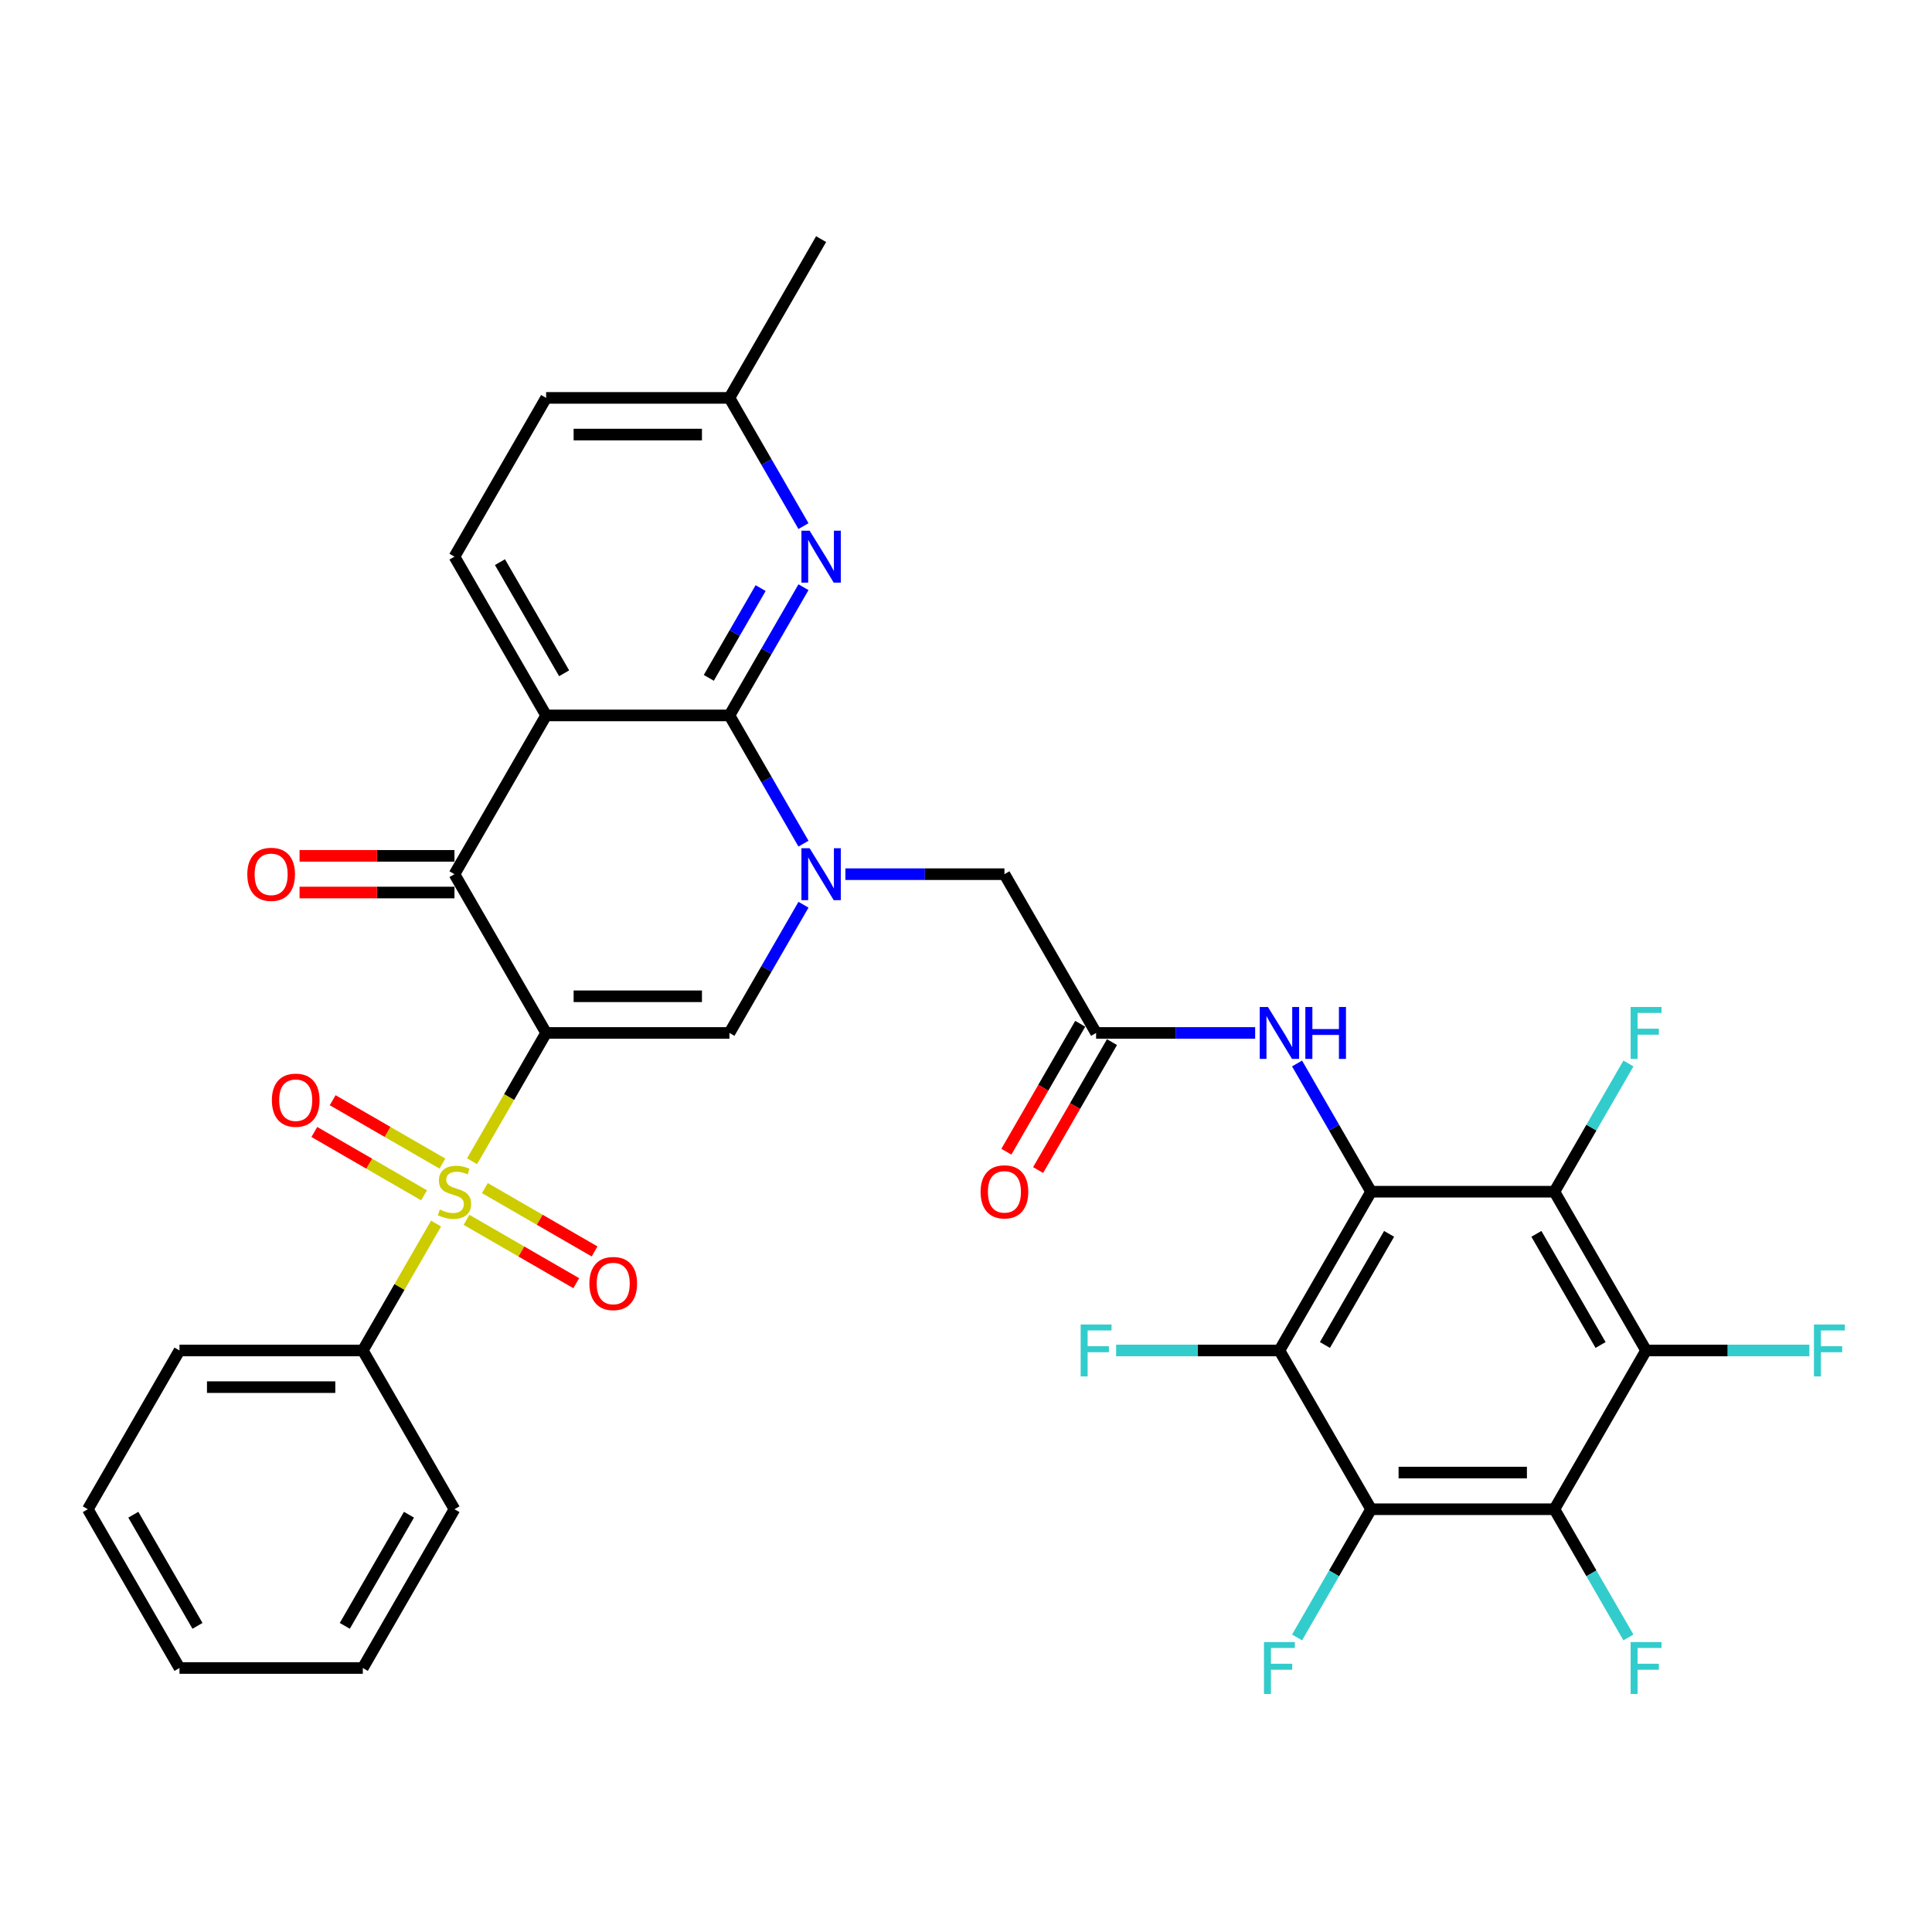 <?xml version='1.0' encoding='iso-8859-1'?>
<svg version='1.1' baseProfile='full'
              xmlns='http://www.w3.org/2000/svg'
                      xmlns:rdkit='http://www.rdkit.org/xml'
                      xmlns:xlink='http://www.w3.org/1999/xlink'
                  xml:space='preserve'
width='1000px' height='1000px' viewBox='0 0 1000 1000'>
<!-- END OF HEADER -->
<rect style='opacity:1.0;fill:#FFFFFF;stroke:none' width='1000' height='1000' x='0' y='0'> </rect>
<path class='bond-0' d='M 282.675,534.652 L 263.505,567.854' style='fill:none;fill-rule:evenodd;stroke:#000000;stroke-width:6px;stroke-linecap:butt;stroke-linejoin:miter;stroke-opacity:1' />
<path class='bond-0' d='M 263.505,567.854 L 244.336,601.057' style='fill:none;fill-rule:evenodd;stroke:#CCCC00;stroke-width:6px;stroke-linecap:butt;stroke-linejoin:miter;stroke-opacity:1' />
<path class='bond-5' d='M 282.675,534.652 L 235.231,452.476' style='fill:none;fill-rule:evenodd;stroke:#000000;stroke-width:6px;stroke-linecap:butt;stroke-linejoin:miter;stroke-opacity:1' />
<path class='bond-6' d='M 282.675,534.652 L 377.563,534.652' style='fill:none;fill-rule:evenodd;stroke:#000000;stroke-width:6px;stroke-linecap:butt;stroke-linejoin:miter;stroke-opacity:1' />
<path class='bond-6' d='M 296.908,515.674 L 363.33,515.674' style='fill:none;fill-rule:evenodd;stroke:#000000;stroke-width:6px;stroke-linecap:butt;stroke-linejoin:miter;stroke-opacity:1' />
<path class='bond-17' d='M 228.987,602.266 L 200.589,585.87' style='fill:none;fill-rule:evenodd;stroke:#CCCC00;stroke-width:6px;stroke-linecap:butt;stroke-linejoin:miter;stroke-opacity:1' />
<path class='bond-17' d='M 200.589,585.87 L 172.19,569.474' style='fill:none;fill-rule:evenodd;stroke:#FF0000;stroke-width:6px;stroke-linecap:butt;stroke-linejoin:miter;stroke-opacity:1' />
<path class='bond-17' d='M 219.498,618.701 L 191.1,602.305' style='fill:none;fill-rule:evenodd;stroke:#CCCC00;stroke-width:6px;stroke-linecap:butt;stroke-linejoin:miter;stroke-opacity:1' />
<path class='bond-17' d='M 191.1,602.305 L 162.701,585.909' style='fill:none;fill-rule:evenodd;stroke:#FF0000;stroke-width:6px;stroke-linecap:butt;stroke-linejoin:miter;stroke-opacity:1' />
<path class='bond-18' d='M 241.474,631.389 L 269.873,647.785' style='fill:none;fill-rule:evenodd;stroke:#CCCC00;stroke-width:6px;stroke-linecap:butt;stroke-linejoin:miter;stroke-opacity:1' />
<path class='bond-18' d='M 269.873,647.785 L 298.271,664.181' style='fill:none;fill-rule:evenodd;stroke:#FF0000;stroke-width:6px;stroke-linecap:butt;stroke-linejoin:miter;stroke-opacity:1' />
<path class='bond-18' d='M 250.963,614.954 L 279.362,631.35' style='fill:none;fill-rule:evenodd;stroke:#CCCC00;stroke-width:6px;stroke-linecap:butt;stroke-linejoin:miter;stroke-opacity:1' />
<path class='bond-18' d='M 279.362,631.35 L 307.76,647.746' style='fill:none;fill-rule:evenodd;stroke:#FF0000;stroke-width:6px;stroke-linecap:butt;stroke-linejoin:miter;stroke-opacity:1' />
<path class='bond-19' d='M 225.709,633.319 L 206.748,666.161' style='fill:none;fill-rule:evenodd;stroke:#CCCC00;stroke-width:6px;stroke-linecap:butt;stroke-linejoin:miter;stroke-opacity:1' />
<path class='bond-19' d='M 206.748,666.161 L 187.787,699.003' style='fill:none;fill-rule:evenodd;stroke:#000000;stroke-width:6px;stroke-linecap:butt;stroke-linejoin:miter;stroke-opacity:1' />
<path class='bond-1' d='M 415.88,468.285 L 396.721,501.468' style='fill:none;fill-rule:evenodd;stroke:#0000FF;stroke-width:6px;stroke-linecap:butt;stroke-linejoin:miter;stroke-opacity:1' />
<path class='bond-1' d='M 396.721,501.468 L 377.563,534.652' style='fill:none;fill-rule:evenodd;stroke:#000000;stroke-width:6px;stroke-linecap:butt;stroke-linejoin:miter;stroke-opacity:1' />
<path class='bond-2' d='M 415.88,436.668 L 396.721,403.484' style='fill:none;fill-rule:evenodd;stroke:#0000FF;stroke-width:6px;stroke-linecap:butt;stroke-linejoin:miter;stroke-opacity:1' />
<path class='bond-2' d='M 396.721,403.484 L 377.563,370.301' style='fill:none;fill-rule:evenodd;stroke:#000000;stroke-width:6px;stroke-linecap:butt;stroke-linejoin:miter;stroke-opacity:1' />
<path class='bond-15' d='M 437.57,452.476 L 478.733,452.476' style='fill:none;fill-rule:evenodd;stroke:#0000FF;stroke-width:6px;stroke-linecap:butt;stroke-linejoin:miter;stroke-opacity:1' />
<path class='bond-15' d='M 478.733,452.476 L 519.895,452.476' style='fill:none;fill-rule:evenodd;stroke:#000000;stroke-width:6px;stroke-linecap:butt;stroke-linejoin:miter;stroke-opacity:1' />
<path class='bond-12' d='M 377.563,370.301 L 396.721,337.117' style='fill:none;fill-rule:evenodd;stroke:#000000;stroke-width:6px;stroke-linecap:butt;stroke-linejoin:miter;stroke-opacity:1' />
<path class='bond-12' d='M 396.721,337.117 L 415.88,303.934' style='fill:none;fill-rule:evenodd;stroke:#0000FF;stroke-width:6px;stroke-linecap:butt;stroke-linejoin:miter;stroke-opacity:1' />
<path class='bond-12' d='M 366.875,350.857 L 380.286,327.628' style='fill:none;fill-rule:evenodd;stroke:#000000;stroke-width:6px;stroke-linecap:butt;stroke-linejoin:miter;stroke-opacity:1' />
<path class='bond-12' d='M 380.286,327.628 L 393.697,304.4' style='fill:none;fill-rule:evenodd;stroke:#0000FF;stroke-width:6px;stroke-linecap:butt;stroke-linejoin:miter;stroke-opacity:1' />
<path class='bond-35' d='M 377.563,370.301 L 282.675,370.301' style='fill:none;fill-rule:evenodd;stroke:#000000;stroke-width:6px;stroke-linecap:butt;stroke-linejoin:miter;stroke-opacity:1' />
<path class='bond-3' d='M 282.675,370.301 L 235.231,452.476' style='fill:none;fill-rule:evenodd;stroke:#000000;stroke-width:6px;stroke-linecap:butt;stroke-linejoin:miter;stroke-opacity:1' />
<path class='bond-16' d='M 282.675,370.301 L 235.231,288.125' style='fill:none;fill-rule:evenodd;stroke:#000000;stroke-width:6px;stroke-linecap:butt;stroke-linejoin:miter;stroke-opacity:1' />
<path class='bond-16' d='M 291.993,348.486 L 258.782,290.963' style='fill:none;fill-rule:evenodd;stroke:#000000;stroke-width:6px;stroke-linecap:butt;stroke-linejoin:miter;stroke-opacity:1' />
<path class='bond-4' d='M 709.671,616.827 L 690.513,583.644' style='fill:none;fill-rule:evenodd;stroke:#000000;stroke-width:6px;stroke-linecap:butt;stroke-linejoin:miter;stroke-opacity:1' />
<path class='bond-4' d='M 690.513,583.644 L 671.354,550.46' style='fill:none;fill-rule:evenodd;stroke:#0000FF;stroke-width:6px;stroke-linecap:butt;stroke-linejoin:miter;stroke-opacity:1' />
<path class='bond-7' d='M 709.671,616.827 L 662.227,699.003' style='fill:none;fill-rule:evenodd;stroke:#000000;stroke-width:6px;stroke-linecap:butt;stroke-linejoin:miter;stroke-opacity:1' />
<path class='bond-7' d='M 718.99,638.642 L 685.779,696.165' style='fill:none;fill-rule:evenodd;stroke:#000000;stroke-width:6px;stroke-linecap:butt;stroke-linejoin:miter;stroke-opacity:1' />
<path class='bond-8' d='M 709.671,616.827 L 804.559,616.827' style='fill:none;fill-rule:evenodd;stroke:#000000;stroke-width:6px;stroke-linecap:butt;stroke-linejoin:miter;stroke-opacity:1' />
<path class='bond-20' d='M 235.231,442.988 L 195.141,442.988' style='fill:none;fill-rule:evenodd;stroke:#000000;stroke-width:6px;stroke-linecap:butt;stroke-linejoin:miter;stroke-opacity:1' />
<path class='bond-20' d='M 195.141,442.988 L 155.05,442.988' style='fill:none;fill-rule:evenodd;stroke:#FF0000;stroke-width:6px;stroke-linecap:butt;stroke-linejoin:miter;stroke-opacity:1' />
<path class='bond-20' d='M 235.231,461.965 L 195.141,461.965' style='fill:none;fill-rule:evenodd;stroke:#000000;stroke-width:6px;stroke-linecap:butt;stroke-linejoin:miter;stroke-opacity:1' />
<path class='bond-20' d='M 195.141,461.965 L 155.05,461.965' style='fill:none;fill-rule:evenodd;stroke:#FF0000;stroke-width:6px;stroke-linecap:butt;stroke-linejoin:miter;stroke-opacity:1' />
<path class='bond-10' d='M 662.227,699.003 L 709.671,781.178' style='fill:none;fill-rule:evenodd;stroke:#000000;stroke-width:6px;stroke-linecap:butt;stroke-linejoin:miter;stroke-opacity:1' />
<path class='bond-22' d='M 662.227,699.003 L 619.964,699.003' style='fill:none;fill-rule:evenodd;stroke:#000000;stroke-width:6px;stroke-linecap:butt;stroke-linejoin:miter;stroke-opacity:1' />
<path class='bond-22' d='M 619.964,699.003 L 577.701,699.003' style='fill:none;fill-rule:evenodd;stroke:#33CCCC;stroke-width:6px;stroke-linecap:butt;stroke-linejoin:miter;stroke-opacity:1' />
<path class='bond-9' d='M 804.559,616.827 L 852.003,699.003' style='fill:none;fill-rule:evenodd;stroke:#000000;stroke-width:6px;stroke-linecap:butt;stroke-linejoin:miter;stroke-opacity:1' />
<path class='bond-9' d='M 795.241,638.642 L 828.452,696.165' style='fill:none;fill-rule:evenodd;stroke:#000000;stroke-width:6px;stroke-linecap:butt;stroke-linejoin:miter;stroke-opacity:1' />
<path class='bond-23' d='M 804.559,616.827 L 823.718,583.644' style='fill:none;fill-rule:evenodd;stroke:#000000;stroke-width:6px;stroke-linecap:butt;stroke-linejoin:miter;stroke-opacity:1' />
<path class='bond-23' d='M 823.718,583.644 L 842.876,550.46' style='fill:none;fill-rule:evenodd;stroke:#33CCCC;stroke-width:6px;stroke-linecap:butt;stroke-linejoin:miter;stroke-opacity:1' />
<path class='bond-11' d='M 852.003,699.003 L 804.559,781.178' style='fill:none;fill-rule:evenodd;stroke:#000000;stroke-width:6px;stroke-linecap:butt;stroke-linejoin:miter;stroke-opacity:1' />
<path class='bond-25' d='M 852.003,699.003 L 894.267,699.003' style='fill:none;fill-rule:evenodd;stroke:#000000;stroke-width:6px;stroke-linecap:butt;stroke-linejoin:miter;stroke-opacity:1' />
<path class='bond-25' d='M 894.267,699.003 L 936.53,699.003' style='fill:none;fill-rule:evenodd;stroke:#33CCCC;stroke-width:6px;stroke-linecap:butt;stroke-linejoin:miter;stroke-opacity:1' />
<path class='bond-26' d='M 709.671,781.178 L 690.513,814.362' style='fill:none;fill-rule:evenodd;stroke:#000000;stroke-width:6px;stroke-linecap:butt;stroke-linejoin:miter;stroke-opacity:1' />
<path class='bond-26' d='M 690.513,814.362 L 671.354,847.545' style='fill:none;fill-rule:evenodd;stroke:#33CCCC;stroke-width:6px;stroke-linecap:butt;stroke-linejoin:miter;stroke-opacity:1' />
<path class='bond-38' d='M 709.671,781.178 L 804.559,781.178' style='fill:none;fill-rule:evenodd;stroke:#000000;stroke-width:6px;stroke-linecap:butt;stroke-linejoin:miter;stroke-opacity:1' />
<path class='bond-38' d='M 723.904,762.201 L 790.326,762.201' style='fill:none;fill-rule:evenodd;stroke:#000000;stroke-width:6px;stroke-linecap:butt;stroke-linejoin:miter;stroke-opacity:1' />
<path class='bond-24' d='M 804.559,781.178 L 823.718,814.362' style='fill:none;fill-rule:evenodd;stroke:#000000;stroke-width:6px;stroke-linecap:butt;stroke-linejoin:miter;stroke-opacity:1' />
<path class='bond-24' d='M 823.718,814.362 L 842.876,847.545' style='fill:none;fill-rule:evenodd;stroke:#33CCCC;stroke-width:6px;stroke-linecap:butt;stroke-linejoin:miter;stroke-opacity:1' />
<path class='bond-27' d='M 415.88,272.317 L 396.721,239.133' style='fill:none;fill-rule:evenodd;stroke:#0000FF;stroke-width:6px;stroke-linecap:butt;stroke-linejoin:miter;stroke-opacity:1' />
<path class='bond-27' d='M 396.721,239.133 L 377.563,205.95' style='fill:none;fill-rule:evenodd;stroke:#000000;stroke-width:6px;stroke-linecap:butt;stroke-linejoin:miter;stroke-opacity:1' />
<path class='bond-13' d='M 649.664,534.652 L 608.502,534.652' style='fill:none;fill-rule:evenodd;stroke:#0000FF;stroke-width:6px;stroke-linecap:butt;stroke-linejoin:miter;stroke-opacity:1' />
<path class='bond-13' d='M 608.502,534.652 L 567.339,534.652' style='fill:none;fill-rule:evenodd;stroke:#000000;stroke-width:6px;stroke-linecap:butt;stroke-linejoin:miter;stroke-opacity:1' />
<path class='bond-14' d='M 567.339,534.652 L 519.895,452.476' style='fill:none;fill-rule:evenodd;stroke:#000000;stroke-width:6px;stroke-linecap:butt;stroke-linejoin:miter;stroke-opacity:1' />
<path class='bond-21' d='M 559.122,529.907 L 540.007,563.015' style='fill:none;fill-rule:evenodd;stroke:#000000;stroke-width:6px;stroke-linecap:butt;stroke-linejoin:miter;stroke-opacity:1' />
<path class='bond-21' d='M 540.007,563.015 L 520.892,596.123' style='fill:none;fill-rule:evenodd;stroke:#FF0000;stroke-width:6px;stroke-linecap:butt;stroke-linejoin:miter;stroke-opacity:1' />
<path class='bond-21' d='M 575.557,539.396 L 556.442,572.504' style='fill:none;fill-rule:evenodd;stroke:#000000;stroke-width:6px;stroke-linecap:butt;stroke-linejoin:miter;stroke-opacity:1' />
<path class='bond-21' d='M 556.442,572.504 L 537.327,605.612' style='fill:none;fill-rule:evenodd;stroke:#FF0000;stroke-width:6px;stroke-linecap:butt;stroke-linejoin:miter;stroke-opacity:1' />
<path class='bond-28' d='M 235.231,288.125 L 282.675,205.95' style='fill:none;fill-rule:evenodd;stroke:#000000;stroke-width:6px;stroke-linecap:butt;stroke-linejoin:miter;stroke-opacity:1' />
<path class='bond-29' d='M 187.787,699.003 L 92.899,699.003' style='fill:none;fill-rule:evenodd;stroke:#000000;stroke-width:6px;stroke-linecap:butt;stroke-linejoin:miter;stroke-opacity:1' />
<path class='bond-29' d='M 173.553,717.98 L 107.132,717.98' style='fill:none;fill-rule:evenodd;stroke:#000000;stroke-width:6px;stroke-linecap:butt;stroke-linejoin:miter;stroke-opacity:1' />
<path class='bond-30' d='M 187.787,699.003 L 235.231,781.178' style='fill:none;fill-rule:evenodd;stroke:#000000;stroke-width:6px;stroke-linecap:butt;stroke-linejoin:miter;stroke-opacity:1' />
<path class='bond-31' d='M 377.563,205.95 L 425.007,123.774' style='fill:none;fill-rule:evenodd;stroke:#000000;stroke-width:6px;stroke-linecap:butt;stroke-linejoin:miter;stroke-opacity:1' />
<path class='bond-36' d='M 377.563,205.95 L 282.675,205.95' style='fill:none;fill-rule:evenodd;stroke:#000000;stroke-width:6px;stroke-linecap:butt;stroke-linejoin:miter;stroke-opacity:1' />
<path class='bond-36' d='M 363.33,224.927 L 296.908,224.927' style='fill:none;fill-rule:evenodd;stroke:#000000;stroke-width:6px;stroke-linecap:butt;stroke-linejoin:miter;stroke-opacity:1' />
<path class='bond-33' d='M 92.899,699.003 L 45.455,781.178' style='fill:none;fill-rule:evenodd;stroke:#000000;stroke-width:6px;stroke-linecap:butt;stroke-linejoin:miter;stroke-opacity:1' />
<path class='bond-32' d='M 235.231,781.178 L 187.787,863.354' style='fill:none;fill-rule:evenodd;stroke:#000000;stroke-width:6px;stroke-linecap:butt;stroke-linejoin:miter;stroke-opacity:1' />
<path class='bond-32' d='M 211.679,784.016 L 178.468,841.539' style='fill:none;fill-rule:evenodd;stroke:#000000;stroke-width:6px;stroke-linecap:butt;stroke-linejoin:miter;stroke-opacity:1' />
<path class='bond-34' d='M 187.787,863.354 L 92.899,863.354' style='fill:none;fill-rule:evenodd;stroke:#000000;stroke-width:6px;stroke-linecap:butt;stroke-linejoin:miter;stroke-opacity:1' />
<path class='bond-37' d='M 45.455,781.178 L 92.899,863.354' style='fill:none;fill-rule:evenodd;stroke:#000000;stroke-width:6px;stroke-linecap:butt;stroke-linejoin:miter;stroke-opacity:1' />
<path class='bond-37' d='M 69.006,784.016 L 102.217,841.539' style='fill:none;fill-rule:evenodd;stroke:#000000;stroke-width:6px;stroke-linecap:butt;stroke-linejoin:miter;stroke-opacity:1' />
<path  class='atom-1' d='M 227.64 626.05
Q 227.943 626.164, 229.196 626.696
Q 230.448 627.227, 231.815 627.569
Q 233.219 627.872, 234.585 627.872
Q 237.128 627.872, 238.609 626.658
Q 240.089 625.405, 240.089 623.242
Q 240.089 621.762, 239.33 620.851
Q 238.609 619.94, 237.47 619.446
Q 236.331 618.953, 234.434 618.384
Q 232.042 617.662, 230.6 616.979
Q 229.196 616.296, 228.171 614.854
Q 227.184 613.411, 227.184 610.982
Q 227.184 607.604, 229.462 605.517
Q 231.777 603.429, 236.331 603.429
Q 239.444 603.429, 242.974 604.909
L 242.101 607.832
Q 238.874 606.504, 236.445 606.504
Q 233.826 606.504, 232.384 607.604
Q 230.942 608.667, 230.98 610.527
Q 230.98 611.969, 231.701 612.842
Q 232.46 613.715, 233.523 614.208
Q 234.623 614.702, 236.445 615.271
Q 238.874 616.03, 240.317 616.789
Q 241.759 617.548, 242.784 619.105
Q 243.847 620.623, 243.847 623.242
Q 243.847 626.961, 241.342 628.973
Q 238.874 630.947, 234.737 630.947
Q 232.346 630.947, 230.524 630.415
Q 228.74 629.922, 226.615 629.049
L 227.64 626.05
' fill='#CCCC00'/>
<path  class='atom-2' d='M 419.067 439.04
L 427.873 453.273
Q 428.746 454.678, 430.15 457.221
Q 431.554 459.764, 431.63 459.916
L 431.63 439.04
L 435.198 439.04
L 435.198 465.912
L 431.516 465.912
L 422.065 450.351
Q 420.965 448.529, 419.788 446.441
Q 418.649 444.354, 418.308 443.709
L 418.308 465.912
L 414.816 465.912
L 414.816 439.04
L 419.067 439.04
' fill='#0000FF'/>
<path  class='atom-13' d='M 419.067 274.689
L 427.873 288.922
Q 428.746 290.327, 430.15 292.87
Q 431.554 295.413, 431.63 295.565
L 431.63 274.689
L 435.198 274.689
L 435.198 301.561
L 431.516 301.561
L 422.065 286
Q 420.965 284.178, 419.788 282.09
Q 418.649 280.003, 418.308 279.358
L 418.308 301.561
L 414.816 301.561
L 414.816 274.689
L 419.067 274.689
' fill='#0000FF'/>
<path  class='atom-14' d='M 656.287 521.216
L 665.093 535.449
Q 665.966 536.853, 667.37 539.396
Q 668.774 541.939, 668.85 542.091
L 668.85 521.216
L 672.418 521.216
L 672.418 548.088
L 668.736 548.088
L 659.286 532.526
Q 658.185 530.704, 657.008 528.617
Q 655.87 526.529, 655.528 525.884
L 655.528 548.088
L 652.036 548.088
L 652.036 521.216
L 656.287 521.216
' fill='#0000FF'/>
<path  class='atom-14' d='M 675.644 521.216
L 679.288 521.216
L 679.288 532.64
L 693.028 532.64
L 693.028 521.216
L 696.672 521.216
L 696.672 548.088
L 693.028 548.088
L 693.028 535.677
L 679.288 535.677
L 679.288 548.088
L 675.644 548.088
L 675.644 521.216
' fill='#0000FF'/>
<path  class='atom-18' d='M 140.72 569.459
Q 140.72 563.007, 143.908 559.401
Q 147.096 555.795, 153.055 555.795
Q 159.014 555.795, 162.202 559.401
Q 165.391 563.007, 165.391 569.459
Q 165.391 575.988, 162.164 579.707
Q 158.938 583.389, 153.055 583.389
Q 147.134 583.389, 143.908 579.707
Q 140.72 576.025, 140.72 569.459
M 153.055 580.352
Q 157.154 580.352, 159.356 577.62
Q 161.595 574.849, 161.595 569.459
Q 161.595 564.183, 159.356 561.527
Q 157.154 558.832, 153.055 558.832
Q 148.956 558.832, 146.717 561.489
Q 144.515 564.145, 144.515 569.459
Q 144.515 574.887, 146.717 577.62
Q 148.956 580.352, 153.055 580.352
' fill='#FF0000'/>
<path  class='atom-19' d='M 305.071 664.347
Q 305.071 657.895, 308.259 654.289
Q 311.447 650.683, 317.406 650.683
Q 323.365 650.683, 326.553 654.289
Q 329.742 657.895, 329.742 664.347
Q 329.742 670.876, 326.515 674.595
Q 323.289 678.277, 317.406 678.277
Q 311.485 678.277, 308.259 674.595
Q 305.071 670.914, 305.071 664.347
M 317.406 675.24
Q 321.505 675.24, 323.707 672.508
Q 325.946 669.737, 325.946 664.347
Q 325.946 659.072, 323.707 656.415
Q 321.505 653.72, 317.406 653.72
Q 313.307 653.72, 311.068 656.377
Q 308.866 659.034, 308.866 664.347
Q 308.866 669.775, 311.068 672.508
Q 313.307 675.24, 317.406 675.24
' fill='#FF0000'/>
<path  class='atom-21' d='M 128.007 452.552
Q 128.007 446.1, 131.195 442.494
Q 134.384 438.888, 140.343 438.888
Q 146.302 438.888, 149.49 442.494
Q 152.678 446.1, 152.678 452.552
Q 152.678 459.081, 149.452 462.8
Q 146.226 466.482, 140.343 466.482
Q 134.422 466.482, 131.195 462.8
Q 128.007 459.119, 128.007 452.552
M 140.343 463.445
Q 144.442 463.445, 146.643 460.713
Q 148.883 457.942, 148.883 452.552
Q 148.883 447.276, 146.643 444.62
Q 144.442 441.925, 140.343 441.925
Q 136.243 441.925, 134.004 444.582
Q 131.803 447.239, 131.803 452.552
Q 131.803 457.98, 134.004 460.713
Q 136.243 463.445, 140.343 463.445
' fill='#FF0000'/>
<path  class='atom-22' d='M 507.56 616.903
Q 507.56 610.451, 510.748 606.845
Q 513.936 603.239, 519.895 603.239
Q 525.854 603.239, 529.042 606.845
Q 532.23 610.451, 532.23 616.903
Q 532.23 623.432, 529.004 627.151
Q 525.778 630.833, 519.895 630.833
Q 513.974 630.833, 510.748 627.151
Q 507.56 623.47, 507.56 616.903
M 519.895 627.796
Q 523.994 627.796, 526.196 625.064
Q 528.435 622.293, 528.435 616.903
Q 528.435 611.627, 526.196 608.971
Q 523.994 606.276, 519.895 606.276
Q 515.796 606.276, 513.556 608.933
Q 511.355 611.59, 511.355 616.903
Q 511.355 622.331, 513.556 625.064
Q 515.796 627.796, 519.895 627.796
' fill='#FF0000'/>
<path  class='atom-23' d='M 559.349 685.567
L 575.329 685.567
L 575.329 688.641
L 562.955 688.641
L 562.955 696.801
L 573.962 696.801
L 573.962 699.914
L 562.955 699.914
L 562.955 712.439
L 559.349 712.439
L 559.349 685.567
' fill='#33CCCC'/>
<path  class='atom-24' d='M 844.014 521.216
L 859.993 521.216
L 859.993 524.29
L 847.62 524.29
L 847.62 532.45
L 858.627 532.45
L 858.627 535.563
L 847.62 535.563
L 847.62 548.088
L 844.014 548.088
L 844.014 521.216
' fill='#33CCCC'/>
<path  class='atom-25' d='M 844.014 849.918
L 859.993 849.918
L 859.993 852.992
L 847.62 852.992
L 847.62 861.152
L 858.627 861.152
L 858.627 864.265
L 847.62 864.265
L 847.62 876.79
L 844.014 876.79
L 844.014 849.918
' fill='#33CCCC'/>
<path  class='atom-26' d='M 938.902 685.567
L 954.881 685.567
L 954.881 688.641
L 942.508 688.641
L 942.508 696.801
L 953.515 696.801
L 953.515 699.914
L 942.508 699.914
L 942.508 712.439
L 938.902 712.439
L 938.902 685.567
' fill='#33CCCC'/>
<path  class='atom-27' d='M 654.238 849.918
L 670.217 849.918
L 670.217 852.992
L 657.843 852.992
L 657.843 861.152
L 668.85 861.152
L 668.85 864.265
L 657.843 864.265
L 657.843 876.79
L 654.238 876.79
L 654.238 849.918
' fill='#33CCCC'/>
</svg>
